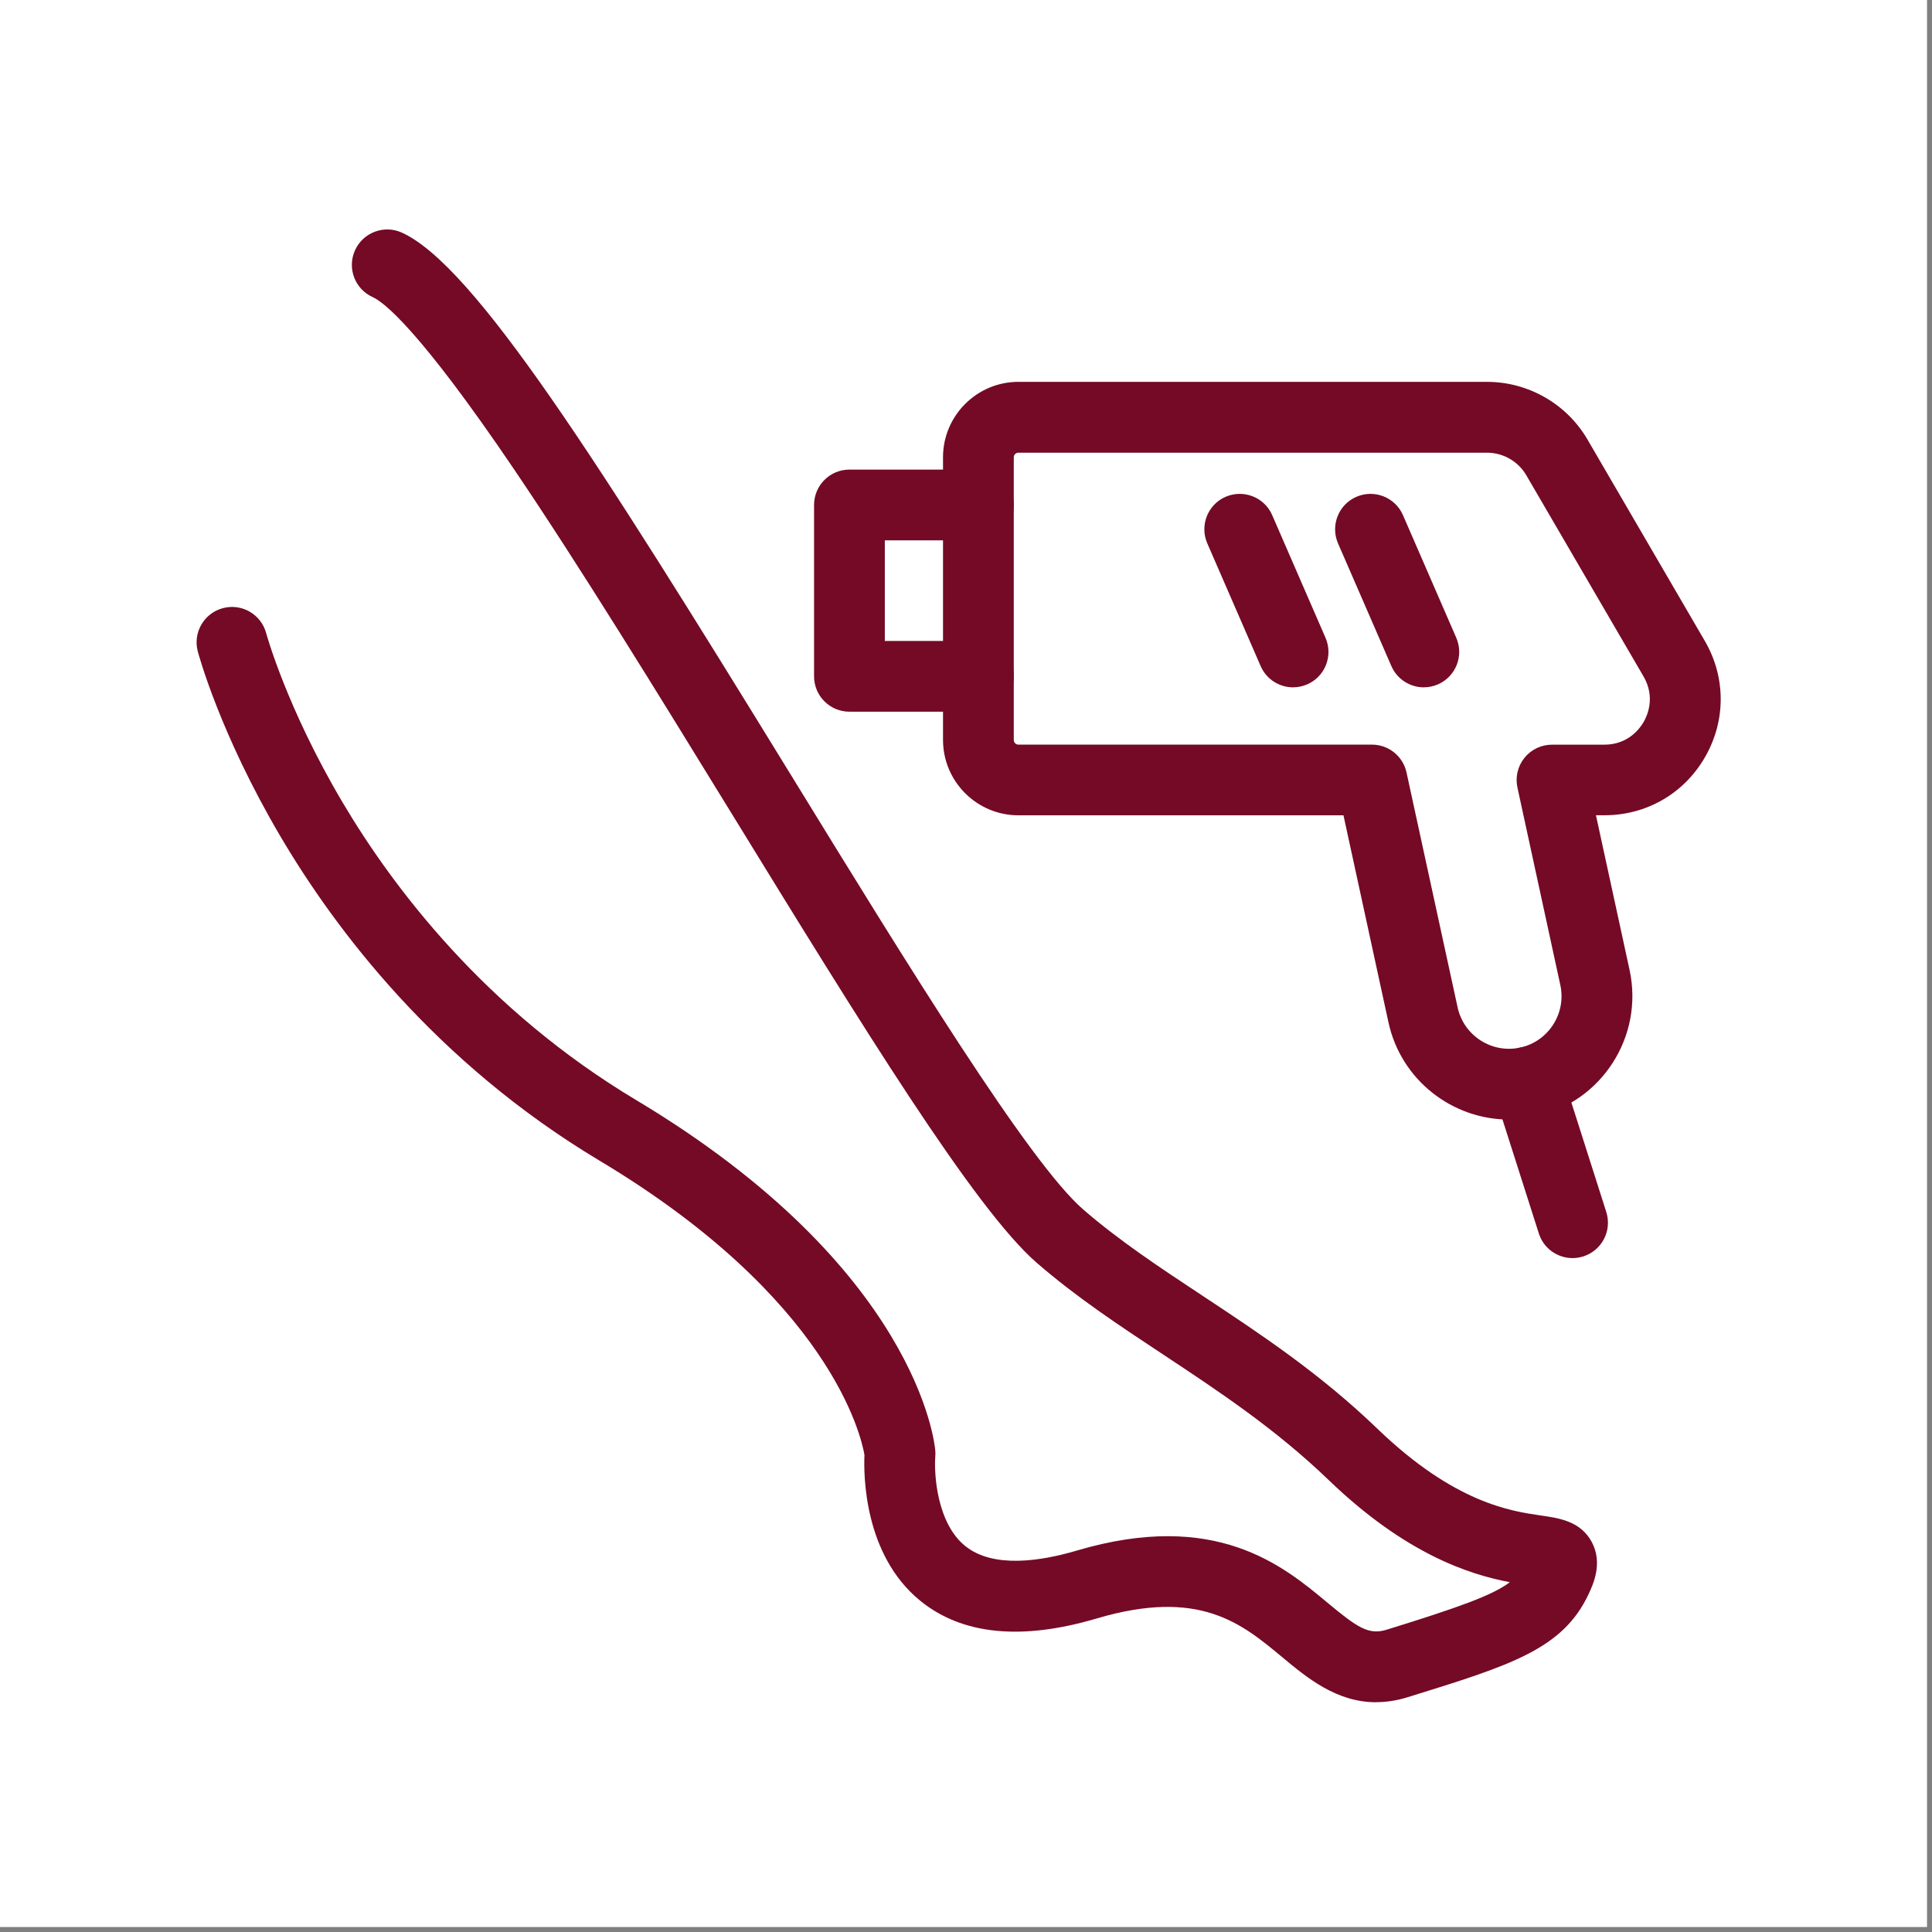 <svg xmlns="http://www.w3.org/2000/svg" xmlns:xlink="http://www.w3.org/1999/xlink" width="250" viewBox="0 0 187.5 187.5" height="250" preserveAspectRatio="xMidYMid meet"><rect x="0" y="0" width="187.5" height="187.5" fill="#808080" stroke="none"/><defs><clipPath id="618f6c4359"><path d="M 19 22 L 155 22 L 155 165.316 L 19 165.316 Z M 19 22 " clip-rule="nonzero"></path></clipPath></defs><path fill="#ffffff" d="M 0 0 L 187 0 L 187 187 L 0 187 Z M 0 0 " fill-opacity="1" fill-rule="nonzero"></path><path fill="#ffffff" d="M 0 0 L 187 0 L 187 187 L 0 187 Z M 0 0 " fill-opacity="1" fill-rule="nonzero"></path><g clip-path="url(#618f6c4359)"><path fill="#740a26" d="M 133.551 165.203 C 129.695 165.203 126.828 162.816 124.426 160.816 C 120.473 157.527 116.387 154.129 106.426 157.074 C 99.113 159.238 93.352 158.652 89.293 155.34 C 83.836 150.883 83.809 143.125 83.895 141.195 C 83.598 139.453 80.625 126.074 58.172 112.633 C 42.289 103.121 32.555 90.246 27.184 81.117 C 21.352 71.203 19.281 63.539 19.195 63.219 C 18.707 61.387 19.801 59.508 21.633 59.02 C 23.465 58.531 25.344 59.621 25.832 61.449 C 25.855 61.523 27.816 68.695 33.23 77.844 C 38.188 86.219 47.152 98.027 61.707 106.742 C 89.004 123.078 90.711 140.062 90.77 140.777 C 90.785 140.969 90.785 141.168 90.77 141.359 C 90.641 143.004 90.906 147.801 93.668 150.035 C 96.398 152.25 101.055 151.5 104.484 150.488 C 117.973 146.496 124.508 151.938 128.828 155.539 C 131.742 157.965 132.832 158.703 134.582 158.16 C 141.703 155.957 144.895 154.797 146.527 153.551 C 142.68 152.82 136.473 150.887 128.934 143.625 C 123.777 138.664 118.258 135.012 112.922 131.48 C 108.578 128.609 104.473 125.898 100.641 122.578 C 94.586 117.336 83.625 99.496 70.934 78.836 C 63.738 67.125 56.297 55.012 49.898 45.559 C 40.637 31.879 37.215 29.305 36.172 28.836 C 34.441 28.055 33.672 26.02 34.453 24.293 C 35.234 22.562 37.27 21.793 38.996 22.574 C 45.996 25.738 57.941 44.582 76.777 75.238 C 88.133 93.727 99.879 112.836 105.129 117.383 C 108.625 120.41 112.547 123.004 116.703 125.75 C 122.297 129.449 128.086 133.273 133.691 138.672 C 141.164 145.867 146.613 146.652 149.539 147.078 C 151.34 147.336 153.387 147.633 154.477 149.645 C 155.582 151.691 154.605 153.785 154.184 154.684 C 151.676 160.055 146.641 161.609 136.609 164.715 C 135.523 165.051 134.512 165.195 133.555 165.195 Z M 83.922 141.387 Z M 83.922 141.387 " fill-opacity="1" fill-rule="nonzero"></path></g><path fill="#740a26" d="M 146.445 108.652 C 140.938 108.652 135.965 104.816 134.75 99.219 L 130.383 79.125 L 98.836 79.125 C 94.801 79.125 91.52 75.844 91.52 71.809 L 91.52 44.375 C 91.52 40.34 94.805 37.059 98.836 37.059 L 144.32 37.059 C 148.316 37.059 152.051 39.199 154.062 42.652 L 165.441 62.184 C 167.5 65.707 167.512 69.93 165.477 73.469 C 163.445 77.012 159.789 79.121 155.707 79.121 L 154.887 79.121 L 158.148 94.129 C 159.551 100.582 155.441 106.969 148.992 108.371 C 148.141 108.559 147.285 108.648 146.449 108.648 Z M 98.836 43.934 C 98.586 43.934 98.387 44.133 98.387 44.383 L 98.387 71.816 C 98.387 72.062 98.586 72.266 98.836 72.266 L 133.148 72.266 C 134.766 72.266 136.16 73.391 136.504 74.973 L 141.461 97.766 C 142.059 100.516 144.781 102.266 147.531 101.668 C 150.277 101.07 152.027 98.348 151.43 95.602 L 147.266 76.43 C 147.047 75.414 147.297 74.355 147.949 73.547 C 148.602 72.738 149.582 72.27 150.625 72.27 L 155.703 72.27 C 158 72.27 159.137 70.723 159.52 70.059 C 159.898 69.398 160.66 67.641 159.504 65.648 L 148.125 46.121 C 147.34 44.773 145.883 43.934 144.32 43.934 Z M 98.836 43.934 " fill-opacity="1" fill-rule="nonzero"></path><path fill="#740a26" d="M 125.496 66.707 C 124.168 66.707 122.906 65.934 122.344 64.641 L 117.168 52.734 C 116.41 50.996 117.207 48.969 118.945 48.215 C 120.684 47.461 122.711 48.254 123.465 49.992 L 128.641 61.898 C 129.398 63.637 128.602 65.664 126.863 66.418 C 126.414 66.613 125.953 66.703 125.496 66.703 Z M 125.496 66.707 " fill-opacity="1" fill-rule="nonzero"></path><path fill="#740a26" d="M 138.184 66.707 C 136.859 66.707 135.594 65.934 135.031 64.641 L 129.855 52.734 C 129.102 50.996 129.898 48.969 131.637 48.215 C 133.375 47.461 135.398 48.254 136.156 49.992 L 141.332 61.898 C 142.086 63.637 141.289 65.664 139.551 66.418 C 139.105 66.613 138.641 66.703 138.184 66.703 Z M 138.184 66.707 " fill-opacity="1" fill-rule="nonzero"></path><path fill="#740a26" d="M 94.949 69.07 L 82.438 69.07 C 80.539 69.07 79.004 67.531 79.004 65.637 L 79.004 49.008 C 79.004 47.113 80.539 45.574 82.438 45.574 L 94.949 45.574 C 96.848 45.574 98.387 47.113 98.387 49.008 C 98.387 50.902 96.848 52.441 94.949 52.441 L 85.871 52.441 L 85.871 62.203 L 94.949 62.203 C 96.848 62.203 98.387 63.742 98.387 65.637 C 98.387 67.531 96.848 69.07 94.949 69.07 Z M 94.949 69.07 " fill-opacity="1" fill-rule="nonzero"></path><path fill="#740a26" d="M 152.613 122.098 C 151.156 122.098 149.805 121.164 149.344 119.707 L 144.992 106.066 C 144.414 104.258 145.41 102.324 147.219 101.746 C 149.027 101.172 150.961 102.168 151.539 103.977 L 155.887 117.617 C 156.465 119.426 155.469 121.355 153.66 121.934 C 153.312 122.043 152.957 122.098 152.617 122.098 Z M 152.613 122.098 " fill-opacity="1" fill-rule="nonzero"></path></svg>
